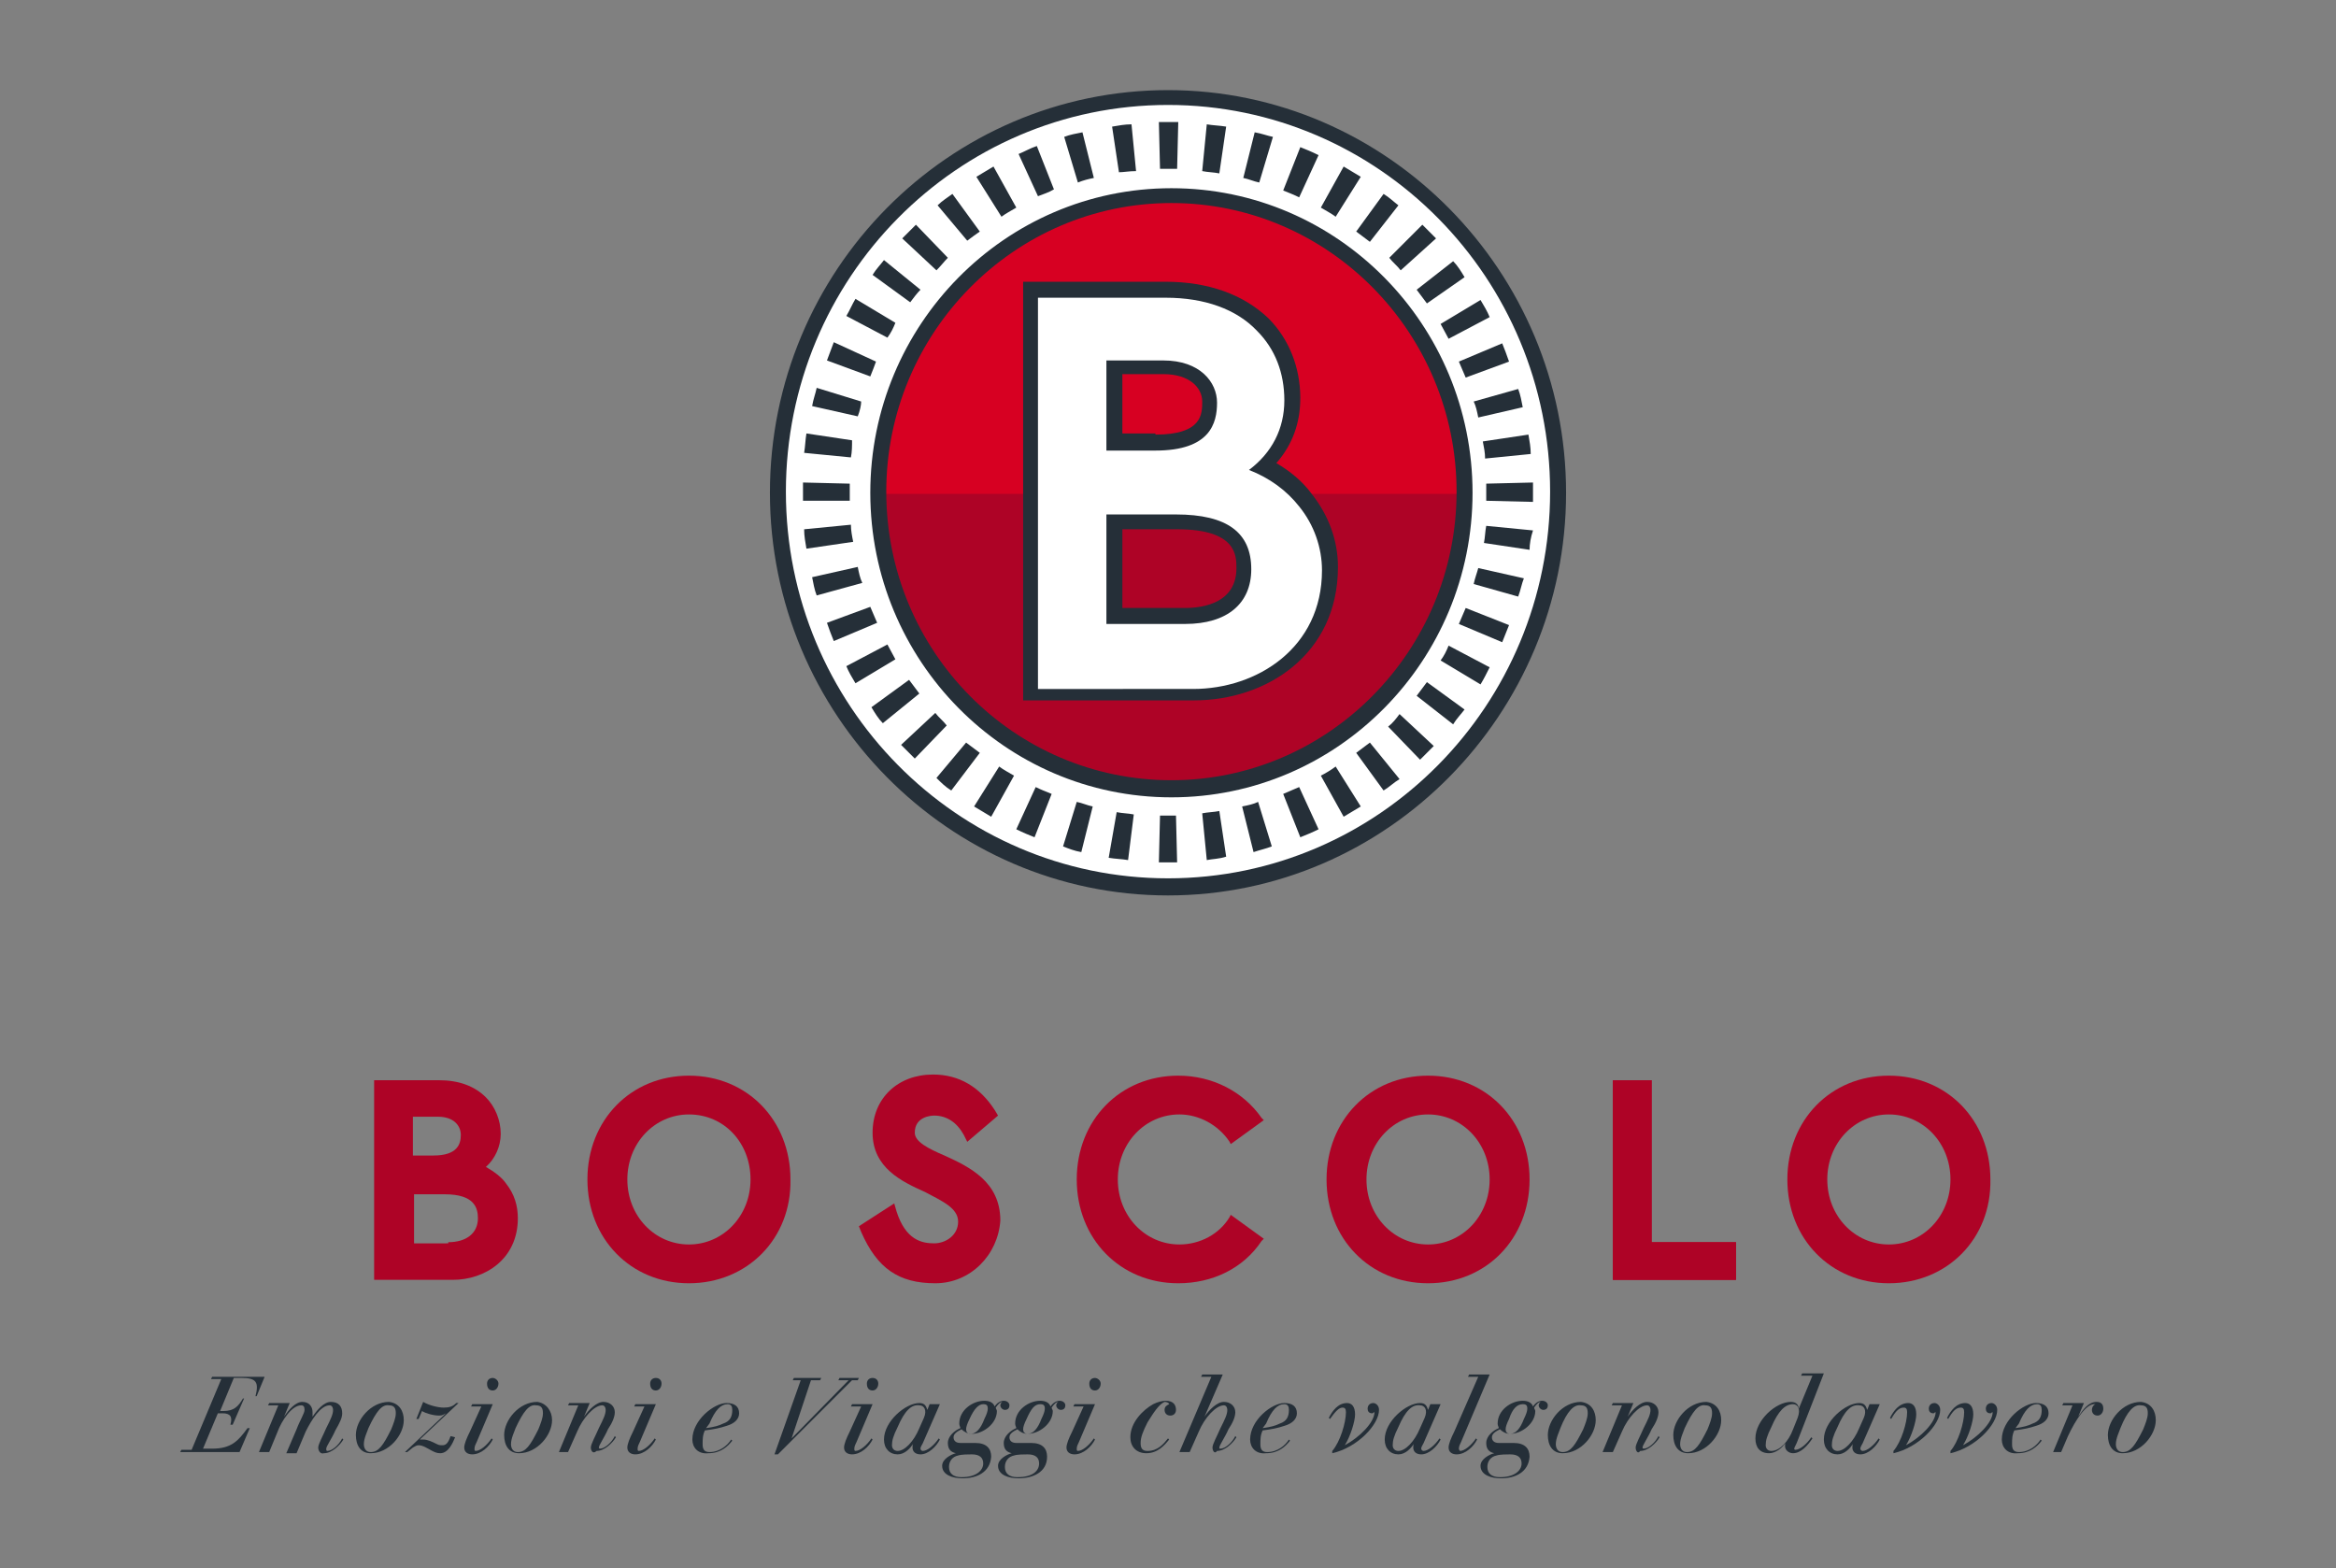 <?xml version="1.0" encoding="utf-8"?>
<!-- Generator: Adobe Illustrator 27.0.0, SVG Export Plug-In . SVG Version: 6.00 Build 0)  -->
<svg version="1.1" id="Livello_1" xmlns="http://www.w3.org/2000/svg" xmlns:xlink="http://www.w3.org/1999/xlink" x="0px" y="0px"
	 viewBox="0 0 204.8 137.5" style="enable-background:new 0 0 204.8 137.5;" xml:space="preserve">
<rect x="0" y="0" width="204.8" height="137.5" fill="#808080" stroke="none"/>
<style type="text/css">
	.st0{fill:#AE0326;}
	.st1{fill:#252F38;}
	.st2{fill:#FFFFFF;}
	.st3{fill:#D70022;}
</style>
<g>
	<g>
		<path class="st0" d="M38,101.3c2.1,0,2.4-1,2.4-1.8c0-0.8-0.6-1.6-2-1.6h-2.2v3.4H38z M39.3,108.9c1.6,0,2.6-0.8,2.6-2.1
			c0-0.9-0.3-2.1-2.9-2.1h-2.7v4.3H39.3z M32.8,112.2V94.7h5.7c1.7,0,3.1,0.5,4.1,1.5c0.8,0.8,1.3,2,1.3,3.2c0,1.1-0.5,2.2-1.3,2.9
			c0.7,0.4,1.4,0.9,1.8,1.5c0.7,0.9,1,1.9,1,3c0,3.6-2.9,5.4-5.7,5.4H32.8z"/>
		<path class="st0" d="M60.4,97.7c-3,0-5.4,2.5-5.4,5.7c0,3.2,2.4,5.7,5.4,5.7s5.4-2.5,5.4-5.7C65.8,100.2,63.5,97.7,60.4,97.7
			 M60.4,112.5c-5.1,0-8.9-3.9-8.9-9.1c0-5.2,3.8-9.1,8.9-9.1s8.9,3.9,8.9,9.1C69.4,108.6,65.5,112.5,60.4,112.5"/>
		<path class="st0" d="M82,112.5c-3.2,0-5.1-1.3-6.5-4.5l-0.2-0.5l3.1-2l0.2,0.7c0.8,2.5,2.2,2.8,3.3,2.8c1,0,2.1-0.7,2.1-1.9
			c0-1.2-1.4-1.8-2.9-2.6c-2-0.9-4.6-2.1-4.6-5.2c0-3,2.2-5.1,5.3-5.1c2.3,0,4.1,1.1,5.4,3.1l0.3,0.5l-2.7,2.3l-0.3-0.6
			c-0.6-1.1-1.5-1.7-2.6-1.7c-0.3,0-1.7,0.1-1.7,1.5c0,0.8,1.2,1.4,2.6,2c2.2,1,4.9,2.3,4.9,5.7C87.5,110,85.1,112.5,82,112.5"/>
		<path class="st0" d="M125.2,97.7c-3,0-5.4,2.5-5.4,5.7c0,3.2,2.4,5.7,5.4,5.7c3,0,5.4-2.5,5.4-5.7
			C130.6,100.2,128.2,97.7,125.2,97.7 M125.2,112.5c-5.1,0-8.9-3.9-8.9-9.1c0-5.2,3.8-9.1,8.9-9.1c5.1,0,8.9,3.9,8.9,9.1
			C134.1,108.6,130.3,112.5,125.2,112.5"/>
		<polygon class="st0" points="141.4,94.7 141.4,112.2 152.2,112.2 152.2,108.9 144.8,108.9 144.8,94.7 		"/>
		<polygon class="st0" points="141.4,94.7 141.4,112.2 152.2,112.2 152.2,108.9 144.8,108.9 144.8,94.7 		"/>
		<g>
			<path class="st0" d="M165.6,97.7c-3,0-5.4,2.5-5.4,5.7c0,3.2,2.4,5.7,5.4,5.7s5.4-2.5,5.4-5.7C171,100.2,168.6,97.7,165.6,97.7
				 M165.6,112.5c-5.1,0-8.9-3.9-8.9-9.1c0-5.2,3.8-9.1,8.9-9.1c5.1,0,8.9,3.9,8.9,9.1C174.6,108.6,170.7,112.5,165.6,112.5"/>
			<path class="st0" d="M103.3,112.5c-5.1,0-8.9-3.9-8.9-9.1c0-5.2,3.8-9.1,8.9-9.1c3,0,5.7,1.4,7.3,3.7l0.2,0.2l-2.9,2.1l-0.1-0.2
				c-1-1.5-2.7-2.4-4.4-2.4c-3,0-5.4,2.5-5.4,5.7c0,3.2,2.4,5.7,5.4,5.7c1.8,0,3.5-0.9,4.4-2.4l0.1-0.2l2.9,2.1l-0.2,0.2
				C109,111.2,106.3,112.5,103.3,112.5"/>
			<path class="st1" d="M21,127.3h-5.2l0.1-0.2h0.9l2.6-6.2h-0.9l0.1-0.2h4.6l-0.7,1.7h-0.1c0.3-1.2,0.1-1.6-1.2-1.6h-0.7l-1.2,2.9
				h0.3c0.9,0,1.3-0.4,1.7-1.1h0.1l-1,2.3h-0.2c0.2-0.7,0-1-0.7-1h-0.4l-1.3,3.1h0.8c1.7,0,2.3-0.7,3.1-1.8h0.2L21,127.3z"/>
			<path class="st1" d="M27.9,126.9c0-0.3,0.4-1,0.7-1.7c0.4-0.8,0.6-1.2,0.6-1.6c0-0.2-0.1-0.4-0.3-0.4c-0.8,0-1.6,1.3-2.1,2.3
				l-0.8,1.9h-0.9l0.9-2.1c0.3-0.8,0.7-1.4,0.7-1.7c0-0.3-0.1-0.4-0.3-0.4c-0.8,0-1.7,1.3-2.1,2.4l-0.7,1.7h-0.9l1.7-4.1h-0.9
				l0.1-0.2h1.8l-0.5,1.2h0c0.4-0.6,1-1.3,1.6-1.3c0.6,0,0.9,0.4,0.9,0.9c0,0.2,0,0.3,0,0.4h0c0.4-0.6,1-1.3,1.6-1.3
				c0.7,0,1,0.4,1,1c0,0.4-0.2,0.8-0.6,1.5c-0.3,0.7-0.8,1.4-0.8,1.6c0,0.1,0,0.2,0.1,0.2c0.4,0,1-0.5,1.3-1.1l0.1,0.1
				c-0.3,0.5-1,1.2-1.7,1.2C28.1,127.5,27.9,127.2,27.9,126.9"/>
			<path class="st1" d="M35.4,124.5c0,1.3-1.3,2.9-2.9,2.9c-0.9,0-1.3-0.7-1.3-1.6c0-1.3,1.3-2.9,2.9-2.9
				C35,123,35.4,123.7,35.4,124.5 M32.3,125.2c-0.1,0.3-0.4,0.9-0.4,1.4c0,0.4,0.2,0.7,0.6,0.7c0.7,0,1.1-0.6,1.8-2
				c0.2-0.5,0.4-1,0.4-1.4c0-0.4-0.1-0.7-0.6-0.7C33.5,123.1,33,123.7,32.3,125.2"/>
			<path class="st1" d="M39.9,126c-0.2,0.5-0.6,1.4-1.3,1.4c-0.3,0-0.5-0.1-0.7-0.2c-0.4-0.2-0.8-0.5-1.2-0.5
				c-0.2,0-0.3,0.1-0.5,0.2l-0.5,0.4h-0.2l3.6-3.4c-0.2,0.1-0.3,0.2-0.6,0.2c-0.5,0-1.2-0.2-1.5-0.4l-0.3,0.7h-0.2l0.6-1.5
				c0.5,0.3,1.3,0.5,1.8,0.5c0.5,0,0.8-0.1,1.1-0.4h0.2l-3.4,3.2c0.1,0,0.2,0,0.3,0c0.4,0,0.8,0.2,1.2,0.4c0.2,0.1,0.3,0.1,0.5,0.1
				c0.3,0,0.5-0.2,0.7-0.8L39.9,126z"/>
			<path class="st1" d="M42.2,123.3h-0.9l0.1-0.2h1.8l-1.4,3.3c-0.1,0.2-0.2,0.4-0.2,0.6c0,0.1,0,0.2,0.1,0.2c0.4,0,1-0.5,1.4-1.1
				l0.1,0.1c-0.3,0.6-1,1.3-1.8,1.3c-0.4,0-0.7-0.2-0.7-0.6c0-0.3,0.2-0.8,0.5-1.4L42.2,123.3z M43.7,121.3c0,0.3-0.2,0.6-0.5,0.6
				c-0.3,0-0.5-0.2-0.5-0.6c0-0.3,0.2-0.5,0.5-0.5C43.4,120.8,43.7,121,43.7,121.3"/>
			<path class="st1" d="M48.4,124.5c0,1.3-1.3,2.9-2.9,2.9c-0.9,0-1.3-0.7-1.3-1.6c0-1.3,1.3-2.9,2.9-2.9
				C47.9,123,48.4,123.7,48.4,124.5 M45.2,125.2c-0.1,0.3-0.4,0.9-0.4,1.4c0,0.4,0.2,0.7,0.6,0.7c0.7,0,1.1-0.6,1.8-2
				c0.2-0.5,0.4-1,0.4-1.4c0-0.4-0.1-0.7-0.6-0.7C46.4,123.1,45.9,123.7,45.2,125.2"/>
			<path class="st1" d="M51.8,126.9c0-0.3,0.4-1,0.7-1.7c0.4-0.8,0.6-1.2,0.6-1.6c0-0.2-0.1-0.4-0.3-0.4c-0.7,0-1.7,1.1-2.2,2.3
				l-0.8,1.8H49l1.7-4.1h-0.9l0.1-0.2h1.8l-0.5,1.2h0c0.4-0.6,1.1-1.3,1.7-1.3c0.6,0,1,0.4,1,0.9c0,0.4-0.2,0.9-0.6,1.5
				c-0.3,0.7-0.8,1.4-0.8,1.6c0,0.1,0.1,0.1,0.1,0.1c0.4,0,1-0.5,1.3-1.1l0.1,0.1c-0.3,0.5-1,1.2-1.7,1.2
				C52,127.5,51.8,127.2,51.8,126.9"/>
			<path class="st1" d="M56.5,123.3h-0.9l0.1-0.2h1.8l-1.4,3.3c-0.1,0.2-0.2,0.4-0.2,0.6c0,0.1,0,0.2,0.1,0.2c0.4,0,1-0.5,1.4-1.1
				l0.1,0.1c-0.3,0.6-1,1.3-1.8,1.3c-0.4,0-0.7-0.2-0.7-0.6c0-0.3,0.2-0.8,0.5-1.4L56.5,123.3z M58,121.3c0,0.3-0.2,0.6-0.5,0.6
				c-0.3,0-0.5-0.2-0.5-0.6c0-0.3,0.2-0.5,0.5-0.5C57.8,120.8,58,121,58,121.3"/>
			<path class="st1" d="M60.7,126.2c0-1.7,1.9-3.2,3-3.2c0.7,0,1.1,0.3,1.1,0.9c0,0.5-0.4,0.9-1.1,1.1c-0.6,0.2-1.1,0.3-1.9,0.4
				c-0.2,0.4-0.2,0.8-0.2,1.2c0,0.4,0.1,0.7,0.6,0.7c0.9,0,1.6-0.6,1.9-1.1l0.1,0.1c-0.4,0.5-1,1.1-2.1,1.1
				C61.2,127.5,60.7,126.9,60.7,126.2 M61.9,125.2c0.7-0.1,1.1-0.2,1.5-0.4c0.6-0.2,0.8-0.6,0.8-1.2c0-0.3-0.1-0.5-0.4-0.5
				c-0.6,0-1.1,0.5-1.6,1.7L61.9,125.2z"/>
		</g>
		<polygon class="st1" points="70.2,121 69.5,121 69.6,120.8 72,120.8 71.9,121 71.1,121 69.4,126.1 74.4,121 73.5,121 73.6,120.8 
			75.3,120.8 75.2,121 74.7,121 68.2,127.5 67.9,127.5 		"/>
		<g>
			<path class="st1" d="M75.5,123.3h-0.9l0.1-0.2h1.8l-1.4,3.3c-0.1,0.2-0.2,0.4-0.2,0.6c0,0.1,0,0.2,0.1,0.2c0.4,0,1-0.5,1.4-1.1
				l0.1,0.1c-0.3,0.6-1,1.3-1.8,1.3c-0.4,0-0.7-0.2-0.7-0.6c0-0.3,0.2-0.8,0.5-1.4L75.5,123.3z M77,121.3c0,0.3-0.2,0.6-0.5,0.6
				c-0.3,0-0.5-0.2-0.5-0.6c0-0.3,0.2-0.5,0.5-0.5C76.8,120.8,77,121,77,121.3"/>
			<path class="st1" d="M80,126.9c0-0.1,0-0.3,0.1-0.4h0c-0.3,0.5-0.8,1-1.4,1c-0.7,0-1.2-0.5-1.2-1.3c0-1.6,1.9-3.2,3.1-3.2
				c0.5,0,0.6,0.3,0.7,0.6h0l0.2-0.5h0.9l-1.4,3.2c-0.1,0.3-0.3,0.5-0.3,0.7c0,0.1,0.1,0.2,0.2,0.2c0.4,0,1-0.5,1.4-1.1l0.1,0.1
				c-0.3,0.6-1,1.3-1.7,1.3C80.2,127.5,80,127.2,80,126.9 M78.7,125.1c-0.4,0.8-0.5,1.2-0.5,1.6c0,0.3,0.2,0.5,0.5,0.5
				c0.6,0,1.4-0.8,1.9-2l0.4-0.9c0.3-0.7,0-1.1-0.4-1.1C79.9,123.1,79.3,123.7,78.7,125.1"/>
			<path class="st1" d="M84.4,129.6c-0.9,0-1.8-0.3-1.8-1.1c0-0.6,0.8-1,1.2-1.1v0c-0.4-0.1-0.7-0.3-0.7-0.9c0-0.6,0.6-1.1,1.1-1.3
				c0-0.1-0.1-0.2-0.1-0.4c0-1.2,1.2-2,2.2-2c0.5,0,0.8,0.2,0.9,0.5c0.2-0.3,0.5-0.5,0.8-0.5c0.3,0,0.5,0.2,0.5,0.4
				s-0.1,0.4-0.4,0.4c-0.2,0-0.4-0.2-0.4-0.4c0-0.1,0.1-0.3,0.2-0.3c-0.2,0-0.4,0.2-0.6,0.5c0,0.1,0.1,0.2,0.1,0.3
				c0,1.1-1.2,2-2.2,2c-0.4,0-0.7-0.2-0.9-0.4c-0.4,0.2-0.7,0.4-0.7,0.7c0,0.3,0.2,0.5,0.6,0.5c0.5,0,0.8,0,1.3,0
				c1,0,1.4,0.5,1.4,1.2C86.8,129.1,85.6,129.6,84.4,129.6 M86.2,128.3c0-0.5-0.3-0.8-1-0.8c-0.3,0-0.9,0-1.2,0.1
				c-0.5,0.1-0.8,0.5-0.8,1c0,0.6,0.4,0.9,1.1,0.9C85.6,129.5,86.2,128.9,86.2,128.3 M85,124.4c-0.2,0.4-0.3,0.7-0.3,0.9
				c0,0.2,0.1,0.4,0.4,0.4c0.5,0,0.9-0.5,1.2-1.3c0.2-0.4,0.3-0.7,0.3-0.9c0-0.3-0.1-0.4-0.4-0.4C85.8,123.1,85.4,123.5,85,124.4"/>
			<path class="st1" d="M89.3,129.6c-0.9,0-1.8-0.3-1.8-1.1c0-0.6,0.8-1,1.2-1.1v0c-0.4-0.1-0.7-0.3-0.7-0.9c0-0.6,0.6-1.1,1.1-1.3
				c0-0.1-0.1-0.2-0.1-0.4c0-1.2,1.2-2,2.2-2c0.5,0,0.8,0.2,0.9,0.5c0.2-0.3,0.5-0.5,0.8-0.5c0.3,0,0.5,0.2,0.5,0.4
				s-0.1,0.4-0.4,0.4c-0.2,0-0.4-0.2-0.4-0.4c0-0.1,0.1-0.3,0.2-0.3c-0.2,0-0.4,0.2-0.6,0.5c0,0.1,0.1,0.2,0.1,0.3
				c0,1.1-1.2,2-2.2,2c-0.4,0-0.7-0.2-0.9-0.4c-0.4,0.2-0.7,0.4-0.7,0.7c0,0.3,0.2,0.5,0.6,0.5c0.5,0,0.8,0,1.3,0
				c1,0,1.4,0.5,1.4,1.2C91.8,129.1,90.5,129.6,89.3,129.6 M91.1,128.3c0-0.5-0.3-0.8-1-0.8c-0.3,0-0.9,0-1.2,0.1
				c-0.5,0.1-0.8,0.5-0.8,1c0,0.6,0.4,0.9,1.1,0.9C90.6,129.5,91.1,128.9,91.1,128.3 M90,124.4c-0.2,0.4-0.3,0.7-0.3,0.9
				c0,0.2,0.1,0.4,0.4,0.4c0.5,0,0.9-0.5,1.2-1.3c0.2-0.4,0.3-0.7,0.3-0.9c0-0.3-0.1-0.4-0.4-0.4C90.7,123.1,90.4,123.5,90,124.4"/>
			<path class="st1" d="M95,123.3h-0.9l0.1-0.2H96l-1.4,3.3c-0.1,0.2-0.2,0.4-0.2,0.6c0,0.1,0,0.2,0.1,0.2c0.4,0,1-0.5,1.4-1.1
				l0.1,0.1c-0.3,0.6-1,1.3-1.8,1.3c-0.4,0-0.7-0.2-0.7-0.6c0-0.3,0.2-0.8,0.5-1.4L95,123.3z M96.5,121.3c0,0.3-0.2,0.6-0.5,0.6
				c-0.3,0-0.5-0.2-0.5-0.6c0-0.3,0.2-0.5,0.5-0.5C96.2,120.8,96.5,121,96.5,121.3"/>
			<path class="st1" d="M100.6,124.7c-0.4,0.8-0.6,1.3-0.6,1.8c0,0.4,0.1,0.7,0.6,0.7c0.9,0,1.4-0.6,1.8-1.1l0.1,0.1
				c-0.4,0.5-1,1.2-2,1.2c-0.9,0-1.4-0.6-1.4-1.4c0-1.3,1.1-2.4,2-2.9c0.4-0.2,0.8-0.3,1.1-0.3c0.7,0,0.9,0.4,0.9,0.8
				c0,0.3-0.2,0.5-0.5,0.5c-0.3,0-0.5-0.2-0.5-0.5c0-0.3,0.2-0.4,0.4-0.5c0-0.1-0.2-0.2-0.4-0.2
				C101.6,123.1,101.1,123.9,100.6,124.7"/>
			<path class="st1" d="M106.3,126.9c0-0.3,0.4-1,0.7-1.7c0.4-0.8,0.6-1.2,0.6-1.6c0-0.2-0.1-0.4-0.3-0.4c-0.7,0-1.7,1.1-2.2,2.3
				l-0.8,1.8h-0.9l2.8-6.6h-0.9l0.1-0.2h1.8l-1.6,3.7h0c0.4-0.6,1.1-1.3,1.7-1.3c0.6,0,1,0.4,1,0.9c0,0.4-0.2,0.9-0.6,1.5
				c-0.3,0.7-0.8,1.4-0.8,1.6c0,0.1,0,0.1,0.1,0.1c0.4,0,1-0.5,1.3-1.1l0.1,0.1c-0.3,0.5-1,1.2-1.7,1.2
				C106.5,127.5,106.3,127.2,106.3,126.9"/>
			<path class="st1" d="M109.6,126.2c0-1.7,1.9-3.2,3-3.2c0.7,0,1.1,0.3,1.1,0.9c0,0.5-0.4,0.9-1.1,1.1c-0.6,0.2-1.1,0.3-1.9,0.4
				c-0.2,0.4-0.2,0.8-0.2,1.2c0,0.4,0.1,0.7,0.6,0.7c0.9,0,1.6-0.6,1.9-1.1l0.1,0.1c-0.4,0.5-1,1.1-2.1,1.1
				C110.1,127.5,109.6,126.9,109.6,126.2 M110.7,125.2c0.7-0.1,1.1-0.2,1.5-0.4c0.6-0.2,0.8-0.6,0.8-1.2c0-0.3-0.1-0.5-0.4-0.5
				c-0.6,0-1.1,0.5-1.6,1.7L110.7,125.2z"/>
			<path class="st1" d="M116.6,124.4l-0.1-0.1c0.3-0.6,0.8-1.3,1.6-1.3c0.4,0,0.7,0.3,0.7,1c0,0.6-0.4,1.9-0.9,2.7h0
				c1.3-0.7,2.6-2,2.6-2.9c-0.1,0-0.1,0.1-0.2,0.1c-0.3,0-0.4-0.2-0.4-0.4c0-0.3,0.2-0.5,0.5-0.5c0.2,0,0.5,0.2,0.5,0.6
				c0,1.3-1.9,3.3-4.1,3.8v-0.2c0.7-0.8,1.2-2.5,1.2-3.4c0-0.3-0.1-0.4-0.3-0.4C117.4,123.4,117.1,123.7,116.6,124.4"/>
			<path class="st1" d="M123.9,126.9c0-0.1,0-0.3,0.1-0.4h0c-0.3,0.5-0.8,1-1.4,1c-0.7,0-1.2-0.5-1.2-1.3c0-1.6,1.9-3.2,3.1-3.2
				c0.5,0,0.6,0.3,0.7,0.6h0l0.2-0.5h0.9l-1.4,3.2c-0.1,0.3-0.3,0.5-0.3,0.7c0,0.1,0.1,0.2,0.2,0.2c0.4,0,1-0.5,1.4-1.1l0.1,0.1
				c-0.3,0.6-1,1.3-1.7,1.3C124.1,127.5,123.9,127.2,123.9,126.9 M122.6,125.1c-0.4,0.8-0.5,1.2-0.5,1.6c0,0.3,0.2,0.5,0.5,0.5
				c0.6,0,1.4-0.8,1.9-2l0.4-0.9c0.3-0.7,0-1.1-0.4-1.1C123.8,123.1,123.2,123.7,122.6,125.1"/>
			<path class="st1" d="M129.6,120.7h-0.9l0.1-0.2h1.8l-2.5,5.9c-0.1,0.2-0.2,0.4-0.2,0.6c0,0.1,0.1,0.2,0.1,0.2
				c0.4,0,1-0.5,1.4-1.1l0.1,0.1c-0.3,0.6-1,1.3-1.8,1.3c-0.4,0-0.7-0.2-0.7-0.6c0-0.3,0.2-0.8,0.5-1.4L129.6,120.7z"/>
			<path class="st1" d="M131.6,129.6c-0.9,0-1.8-0.3-1.8-1.1c0-0.6,0.8-1,1.2-1.1v0c-0.4-0.1-0.7-0.3-0.7-0.9c0-0.6,0.6-1.1,1.1-1.3
				c0-0.1-0.1-0.2-0.1-0.4c0-1.2,1.2-2,2.2-2c0.5,0,0.8,0.2,0.9,0.5c0.2-0.3,0.5-0.5,0.8-0.5c0.3,0,0.5,0.2,0.5,0.4
				s-0.1,0.4-0.4,0.4c-0.2,0-0.4-0.2-0.4-0.4c0-0.1,0.1-0.3,0.2-0.3c-0.2,0-0.4,0.2-0.6,0.5c0,0.1,0.1,0.2,0.1,0.3
				c0,1.1-1.2,2-2.2,2c-0.4,0-0.7-0.2-0.9-0.4c-0.4,0.2-0.7,0.4-0.7,0.7c0,0.3,0.2,0.5,0.6,0.5c0.5,0,0.8,0,1.3,0
				c1,0,1.4,0.5,1.4,1.2C134,129.1,132.8,129.6,131.6,129.6 M133.4,128.3c0-0.5-0.3-0.8-1-0.8c-0.3,0-0.9,0-1.2,0.1
				c-0.5,0.1-0.8,0.5-0.8,1c0,0.6,0.4,0.9,1.1,0.9C132.8,129.5,133.4,128.9,133.4,128.3 M132.3,124.4c-0.2,0.4-0.3,0.7-0.3,0.9
				c0,0.2,0.1,0.4,0.4,0.4c0.5,0,0.9-0.5,1.2-1.3c0.2-0.4,0.3-0.7,0.3-0.9c0-0.3-0.1-0.4-0.4-0.4C133,123.1,132.6,123.5,132.3,124.4
				"/>
			<path class="st1" d="M139.9,124.5c0,1.3-1.3,2.9-2.9,2.9c-0.9,0-1.3-0.7-1.3-1.6c0-1.3,1.3-2.9,2.9-2.9
				C139.5,123,139.9,123.7,139.9,124.5 M136.8,125.2c-0.1,0.3-0.4,0.9-0.4,1.4c0,0.4,0.2,0.7,0.6,0.7c0.7,0,1.1-0.6,1.8-2
				c0.2-0.5,0.4-1,0.4-1.4c0-0.4-0.1-0.7-0.6-0.7C138,123.1,137.4,123.7,136.8,125.2"/>
			<path class="st1" d="M143.4,126.9c0-0.3,0.4-1,0.7-1.7c0.4-0.8,0.6-1.2,0.6-1.6c0-0.2-0.1-0.4-0.3-0.4c-0.7,0-1.7,1.1-2.2,2.3
				l-0.8,1.8h-0.9l1.7-4.1h-0.9l0.1-0.2h1.8l-0.5,1.2h0c0.4-0.6,1.1-1.3,1.7-1.3c0.6,0,1,0.4,1,0.9c0,0.4-0.2,0.9-0.6,1.5
				c-0.3,0.7-0.8,1.4-0.8,1.6c0,0.1,0.1,0.1,0.1,0.1c0.4,0,1-0.5,1.3-1.1l0.1,0.1c-0.3,0.5-1,1.2-1.7,1.2
				C143.6,127.5,143.4,127.2,143.4,126.9"/>
			<path class="st1" d="M150.9,124.5c0,1.3-1.3,2.9-2.9,2.9c-0.9,0-1.3-0.7-1.3-1.6c0-1.3,1.3-2.9,2.9-2.9
				C150.5,123,150.9,123.7,150.9,124.5 M147.7,125.2c-0.1,0.3-0.4,0.9-0.4,1.4c0,0.4,0.2,0.7,0.6,0.7c0.7,0,1.1-0.6,1.8-2
				c0.2-0.5,0.4-1,0.4-1.4c0-0.4-0.1-0.7-0.6-0.7C148.9,123.1,148.4,123.7,147.7,125.2"/>
			<path class="st1" d="M157.6,126.3c-0.1,0.3-0.3,0.6-0.3,0.7c0,0.1,0.1,0.1,0.1,0.1c0.4,0,1-0.5,1.4-1.1l0.1,0.1
				c-0.4,0.6-1,1.3-1.7,1.3c-0.4,0-0.7-0.3-0.7-0.6c0-0.2,0-0.3,0.1-0.4h0c-0.3,0.5-0.9,1-1.5,1c-0.8,0-1.2-0.5-1.2-1.3
				c0-1.6,1.8-3.2,3.1-3.2c0.5,0,0.7,0.3,0.7,0.6h0l1.2-2.9h-1l0.1-0.2h1.9L157.6,126.3z M155.3,125.1c-0.4,0.8-0.5,1.2-0.5,1.6
				c0,0.3,0.2,0.5,0.5,0.5c0.7,0,1.5-0.8,1.9-1.9l0.4-1c0.3-0.8,0-1.2-0.4-1.2C156.5,123.1,155.9,123.7,155.3,125.1"/>
			<path class="st1" d="M162.4,126.9c0-0.1,0-0.3,0.1-0.4h0c-0.3,0.5-0.8,1-1.4,1c-0.7,0-1.2-0.5-1.2-1.3c0-1.6,1.9-3.2,3.1-3.2
				c0.5,0,0.6,0.3,0.7,0.6h0l0.2-0.5h0.9l-1.4,3.2c-0.1,0.3-0.3,0.5-0.3,0.7c0,0.1,0.1,0.2,0.2,0.2c0.4,0,1-0.5,1.4-1.1l0.1,0.1
				c-0.3,0.6-1,1.3-1.7,1.3C162.6,127.5,162.4,127.2,162.4,126.9 M161.1,125.1c-0.4,0.8-0.5,1.2-0.5,1.6c0,0.3,0.2,0.5,0.5,0.5
				c0.6,0,1.4-0.8,1.9-2l0.4-0.9c0.3-0.7,0-1.1-0.4-1.1C162.3,123.1,161.7,123.7,161.1,125.1"/>
			<path class="st1" d="M165.8,124.4l-0.1-0.1c0.3-0.6,0.8-1.3,1.6-1.3c0.4,0,0.7,0.3,0.7,1c0,0.6-0.4,1.9-0.9,2.7h0
				c1.3-0.7,2.6-2,2.6-2.9c-0.1,0-0.1,0.1-0.2,0.1c-0.3,0-0.4-0.2-0.4-0.4c0-0.3,0.2-0.5,0.5-0.5c0.2,0,0.5,0.2,0.5,0.6
				c0,1.3-1.9,3.3-4.1,3.8v-0.2c0.7-0.8,1.2-2.5,1.2-3.4c0-0.3-0.1-0.4-0.3-0.4C166.5,123.4,166.2,123.7,165.8,124.4"/>
			<path class="st1" d="M170.8,124.4l-0.1-0.1c0.3-0.6,0.8-1.3,1.6-1.3c0.4,0,0.7,0.3,0.7,1c0,0.6-0.4,1.9-0.9,2.7h0
				c1.3-0.7,2.6-2,2.6-2.9c-0.1,0-0.1,0.1-0.2,0.1c-0.3,0-0.4-0.2-0.4-0.4c0-0.3,0.2-0.5,0.5-0.5c0.2,0,0.5,0.2,0.5,0.6
				c0,1.3-1.9,3.3-4.1,3.8v-0.2c0.7-0.8,1.2-2.5,1.2-3.4c0-0.3-0.1-0.4-0.3-0.4C171.5,123.4,171.2,123.7,170.8,124.4"/>
			<path class="st1" d="M175.5,126.2c0-1.7,1.9-3.2,3-3.2c0.7,0,1.1,0.3,1.1,0.9c0,0.5-0.4,0.9-1.1,1.1c-0.6,0.2-1.1,0.3-1.9,0.4
				c-0.2,0.4-0.2,0.8-0.2,1.2c0,0.4,0.1,0.7,0.6,0.7c0.9,0,1.6-0.6,1.9-1.1l0.1,0.1c-0.4,0.5-1,1.1-2.1,1.1
				C176,127.5,175.5,126.9,175.5,126.2 M176.7,125.2c0.7-0.1,1.1-0.2,1.5-0.4c0.6-0.2,0.8-0.6,0.8-1.2c0-0.3-0.1-0.5-0.4-0.5
				c-0.6,0-1.1,0.5-1.6,1.7L176.7,125.2z"/>
			<path class="st1" d="M180,127.3l1.7-4.1h-0.9l0.1-0.2h1.8l-0.5,1.2h0c0.4-0.6,0.9-1.3,1.6-1.3c0.4,0,0.6,0.2,0.6,0.6
				c0,0.3-0.2,0.6-0.5,0.6c-0.3,0-0.5-0.2-0.5-0.5c0-0.2,0.1-0.4,0.3-0.5l-0.1,0c-0.7,0-1.6,1.3-2.3,2.8l-0.6,1.4H180z"/>
			<path class="st1" d="M189,124.5c0,1.3-1.3,2.9-2.9,2.9c-0.9,0-1.3-0.7-1.3-1.6c0-1.3,1.3-2.9,2.9-2.9
				C188.6,123,189,123.7,189,124.5 M185.9,125.2c-0.1,0.3-0.4,0.9-0.4,1.4c0,0.4,0.2,0.7,0.6,0.7c0.7,0,1.1-0.6,1.8-2
				c0.2-0.5,0.4-1,0.4-1.4c0-0.4-0.1-0.7-0.6-0.7C187.1,123.1,186.5,123.7,185.9,125.2"/>
		</g>
	</g>
	<g>
		<path class="st2" d="M102.4,77.8c18.9,0,34.2-15.5,34.2-34.6c0-19.1-15.3-34.6-34.2-34.6S68.2,24,68.2,43.1
			C68.2,62.3,83.5,77.8,102.4,77.8"/>
		<path class="st0" d="M76.8,43.1C76.8,43.1,76.8,43.2,76.8,43.1c0,14.4,11.5,26,25.6,26c14.1,0,25.6-11.6,25.6-26c0,0,0-0.1,0-0.1
			H76.8z"/>
		<path class="st3" d="M128,43.2C128,43.2,128,43.1,128,43.2c0-14.4-11.5-26-25.6-26c-14.1,0-25.6,11.6-25.6,26c0,0,0,0.1,0,0.1H128
			z"/>
		<path class="st1" d="M89.7,61.5V24.7h12.5c3.7,0,6.8,1.1,9,3.2c1.8,1.8,2.8,4.3,2.8,7c0,2.2-0.7,4.1-2.1,5.7
			c1.2,0.7,2.3,1.6,3.1,2.7c1.5,1.9,2.3,4.1,2.3,6.4c0,7.7-6.3,11.7-12.6,11.7H89.7z M103.9,53.3c1.7,0,4.5-0.5,4.5-3.5
			c0-1.1,0-3.4-5.2-3.4h-4.8v6.9H103.9z M101.3,38.1c4.1,0,4.1-1.8,4.1-2.9c0-1.2-1.1-2.4-3.4-2.4h-3.6v5.2H101.3z"/>
		<path class="st2" d="M101.3,39.5c4.8,0,5.4-2.4,5.4-4.2c0-1.8-1.5-3.7-4.7-3.7h-2.5H97v7.9h2.5H101.3z M103.9,54.7
			c3.7,0,5.8-1.8,5.8-4.8c0-3.2-2.1-4.8-6.6-4.8h-3.7H97v9.6h2.5H103.9z M91,60.2V26.1h6h2.5h2.7c3.4,0,6.2,1,8,2.9
			c1.6,1.6,2.4,3.7,2.4,6.1c0,2.5-1.1,4.6-3.1,6.1c1.8,0.7,3.3,1.8,4.4,3.2c1.3,1.6,2,3.6,2,5.6c0,6.8-5.7,10.4-11.3,10.4h-5.2H97
			H91z"/>
		<path class="st1" d="M102.4,78.5c-19.2,0-34.9-15.9-34.9-35.3c0-19.5,15.7-35.3,34.9-35.3s34.9,15.9,34.9,35.3
			C137.3,62.6,121.6,78.5,102.4,78.5 M102.4,9.2c-18.5,0-33.5,15.2-33.5,33.9c0,18.7,15,33.9,33.5,33.9s33.5-15.2,33.5-33.9
			C135.9,24.4,120.9,9.2,102.4,9.2"/>
		<path class="st1" d="M105.8,75.4l-0.4-4.1c0.5-0.1,1-0.1,1.5-0.2l0.6,4C106.9,75.3,106.3,75.3,105.8,75.4 M98.9,75.4
			c-0.6-0.1-1.1-0.1-1.7-0.2l0.7-4c0.5,0.1,1,0.1,1.5,0.2L98.9,75.4z M109.9,74.7l-1-4c0.5-0.1,1-0.2,1.4-0.4l1.2,3.9
			C111,74.4,110.5,74.5,109.9,74.7 M94.8,74.7c-0.6-0.1-1.1-0.3-1.6-0.5l1.2-3.9c0.5,0.1,0.9,0.3,1.4,0.4L94.8,74.7z M114,73.4
			l-1.5-3.8c0.5-0.2,0.9-0.4,1.4-0.6l1.7,3.7C115,73,114.5,73.2,114,73.4 M90.7,73.4c-0.5-0.2-1-0.4-1.6-0.7l1.7-3.7
			c0.4,0.2,0.9,0.4,1.4,0.6L90.7,73.4z M117.8,71.6l-2-3.6c0.4-0.2,0.9-0.5,1.3-0.8l2.2,3.5C118.8,71,118.3,71.3,117.8,71.6
			 M86.9,71.6c-0.5-0.3-1-0.6-1.5-0.9l2.2-3.5c0.4,0.3,0.8,0.5,1.3,0.8L86.9,71.6z M121.3,69.3l-2.4-3.3c0.4-0.3,0.8-0.6,1.2-0.9
			l2.6,3.2C122.2,68.6,121.8,69,121.3,69.3 M83.4,69.3c-0.5-0.3-0.9-0.7-1.3-1.1l2.6-3.1c0.4,0.3,0.8,0.6,1.2,0.9L83.4,69.3z
			 M124.5,66.6l-2.8-2.9c0.4-0.3,0.7-0.7,1-1.1l3,2.8C125.3,65.8,124.9,66.2,124.5,66.6 M80.2,66.5c-0.4-0.4-0.8-0.8-1.2-1.2l3-2.8
			c0.3,0.4,0.7,0.7,1,1.1L80.2,66.5z M127.4,63.5l-3.2-2.5c0.3-0.4,0.6-0.8,0.9-1.2l3.3,2.4C128.1,62.6,127.7,63,127.4,63.5
			 M77.4,63.4c-0.4-0.4-0.7-0.9-1-1.4l3.3-2.4c0.3,0.4,0.6,0.8,0.9,1.2L77.4,63.4z M129.8,60l-3.5-2.1c0.3-0.4,0.5-0.8,0.7-1.3
			l3.6,1.9C130.3,59.1,130.1,59.5,129.8,60 M75,59.9c-0.3-0.5-0.6-1-0.8-1.5l3.6-1.9c0.2,0.4,0.5,0.9,0.7,1.3L75,59.9z M131.7,56.3
			l-3.8-1.6c0.2-0.5,0.4-0.9,0.6-1.4l3.8,1.5C132.1,55.3,131.9,55.8,131.7,56.3 M73.1,56.2c-0.2-0.5-0.4-1-0.6-1.6l3.8-1.4
			c0.2,0.5,0.4,0.9,0.6,1.4L73.1,56.2z M133.1,52.3l-3.9-1.1c0.1-0.5,0.3-1,0.4-1.4l4,0.9C133.4,51.2,133.3,51.8,133.1,52.3
			 M71.6,52.2c-0.2-0.5-0.3-1.1-0.4-1.6l4-0.9c0.1,0.5,0.2,1,0.4,1.4L71.6,52.2z M134.1,48.2l-4-0.6c0.1-0.5,0.1-1,0.2-1.5l4.1,0.4
			C134.2,47.1,134.1,47.7,134.1,48.2 M70.7,48.1c-0.1-0.6-0.2-1.1-0.2-1.7l4.1-0.4c0,0.5,0.1,1,0.2,1.5L70.7,48.1z M134.4,44
			l-4.1-0.1c0-0.3,0-0.5,0-0.8c0-0.2,0-0.5,0-0.7l4.1-0.1c0,0.3,0,0.5,0,0.8C134.4,43.4,134.4,43.7,134.4,44 M70.4,43.9
			c0-0.2,0-0.5,0-0.7c0-0.3,0-0.6,0-0.9l4.1,0.1c0,0.3,0,0.6,0,0.8c0,0.2,0,0.4,0,0.7L70.4,43.9z M130.2,40.2c0-0.5-0.1-1-0.2-1.5
			l4-0.6c0.1,0.6,0.2,1.1,0.2,1.7L130.2,40.2z M74.6,40.1l-4.1-0.4c0.1-0.6,0.1-1.1,0.2-1.7l4,0.6C74.7,39.1,74.7,39.6,74.6,40.1
			 M129.6,36.6c-0.1-0.5-0.2-1-0.4-1.4l3.9-1.1c0.2,0.5,0.3,1.1,0.4,1.6L129.6,36.6z M75.2,36.5l-4-0.9c0.1-0.6,0.3-1.1,0.4-1.6
			l3.9,1.2C75.5,35.5,75.4,36,75.2,36.5 M128.5,33.1c-0.2-0.5-0.4-0.9-0.6-1.4l3.8-1.6c0.2,0.5,0.4,1,0.6,1.6L128.5,33.1z M76.3,33
			l-3.8-1.4c0.2-0.5,0.4-1.1,0.6-1.6l3.7,1.7C76.7,32,76.5,32.5,76.3,33 M127,29.7c-0.2-0.4-0.5-0.9-0.7-1.3l3.5-2.1
			c0.3,0.5,0.6,1,0.8,1.5L127,29.7z M77.8,29.6l-3.6-1.9c0.3-0.5,0.5-1,0.8-1.5l3.5,2.1C78.3,28.8,78.1,29.2,77.8,29.6 M125.1,26.6
			c-0.3-0.4-0.6-0.8-0.9-1.2l3.2-2.5c0.4,0.4,0.7,0.9,1,1.4L125.1,26.6z M79.8,26.5l-3.3-2.4c0.3-0.5,0.7-0.9,1-1.3l3.2,2.6
			C80.4,25.7,80.1,26.1,79.8,26.5 M122.8,23.7c-0.3-0.4-0.7-0.7-1-1.1l2.9-2.9c0.4,0.4,0.8,0.8,1.2,1.2L122.8,23.7z M82.1,23.7
			l-3-2.8c0.4-0.4,0.8-0.8,1.2-1.2l2.8,2.9C82.8,22.9,82.5,23.3,82.1,23.7 M120.1,21.2c-0.4-0.3-0.8-0.6-1.2-0.9l2.4-3.3
			c0.5,0.3,0.9,0.7,1.3,1L120.1,21.2z M84.8,21.1L82.2,18c0.4-0.4,0.9-0.7,1.3-1l2.4,3.3C85.6,20.5,85.2,20.8,84.8,21.1 M117.1,19
			c-0.4-0.3-0.8-0.5-1.3-0.8l2-3.6c0.5,0.3,1,0.6,1.5,0.9L117.1,19z M87.8,19l-2.2-3.5c0.5-0.3,1-0.6,1.5-0.9l2,3.6
			C88.6,18.5,88.2,18.7,87.8,19 M113.9,17.3c-0.4-0.2-0.9-0.4-1.4-0.6l1.5-3.8c0.5,0.2,1,0.4,1.6,0.7L113.9,17.3z M91,17.2l-1.7-3.7
			c0.5-0.2,1-0.5,1.6-0.7l1.5,3.8C91.9,16.9,91.5,17,91,17.2 M110.4,16c-0.5-0.1-0.9-0.3-1.4-0.4l1-4c0.6,0.1,1.1,0.3,1.6,0.4
			L110.4,16z M94.5,16L93.3,12c0.5-0.2,1.1-0.3,1.6-0.4l1,4C95.4,15.7,95,15.8,94.5,16 M106.9,15.2c-0.5-0.1-1-0.1-1.5-0.2l0.4-4.1
			c0.6,0.1,1.1,0.1,1.7,0.2L106.9,15.2z M98.1,15.1l-0.6-4c0.6-0.1,1.1-0.2,1.7-0.2l0.4,4.1C99,15,98.5,15.1,98.1,15.1 M103.2,14.8
			c-0.5,0-1,0-1.5,0l-0.1-4.1c0.6,0,1.1,0,1.7,0L103.2,14.8z"/>
		<path class="st1" d="M102.4,75.6v-4.1c0.2,0,0.5,0,0.7,0l0.1,4.1C103,75.6,102.7,75.6,102.4,75.6"/>
		<path class="st1" d="M102.4,75.6c-0.3,0-0.6,0-0.8,0l0.1-4.1c0.2,0,0.5,0,0.7,0V75.6z"/>
		<path class="st1" d="M102.7,69.9c-14.6,0-26.4-12-26.4-26.7c0-14.7,11.8-26.7,26.4-26.7s26.4,12,26.4,26.7
			C129.1,57.9,117.3,69.9,102.7,69.9 M102.7,17.8c-13.8,0-25,11.4-25,25.3c0,14,11.2,25.3,25,25.3s25-11.4,25-25.3
			C127.7,29.2,116.5,17.8,102.7,17.8"/>
	</g>
</g>
</svg>
